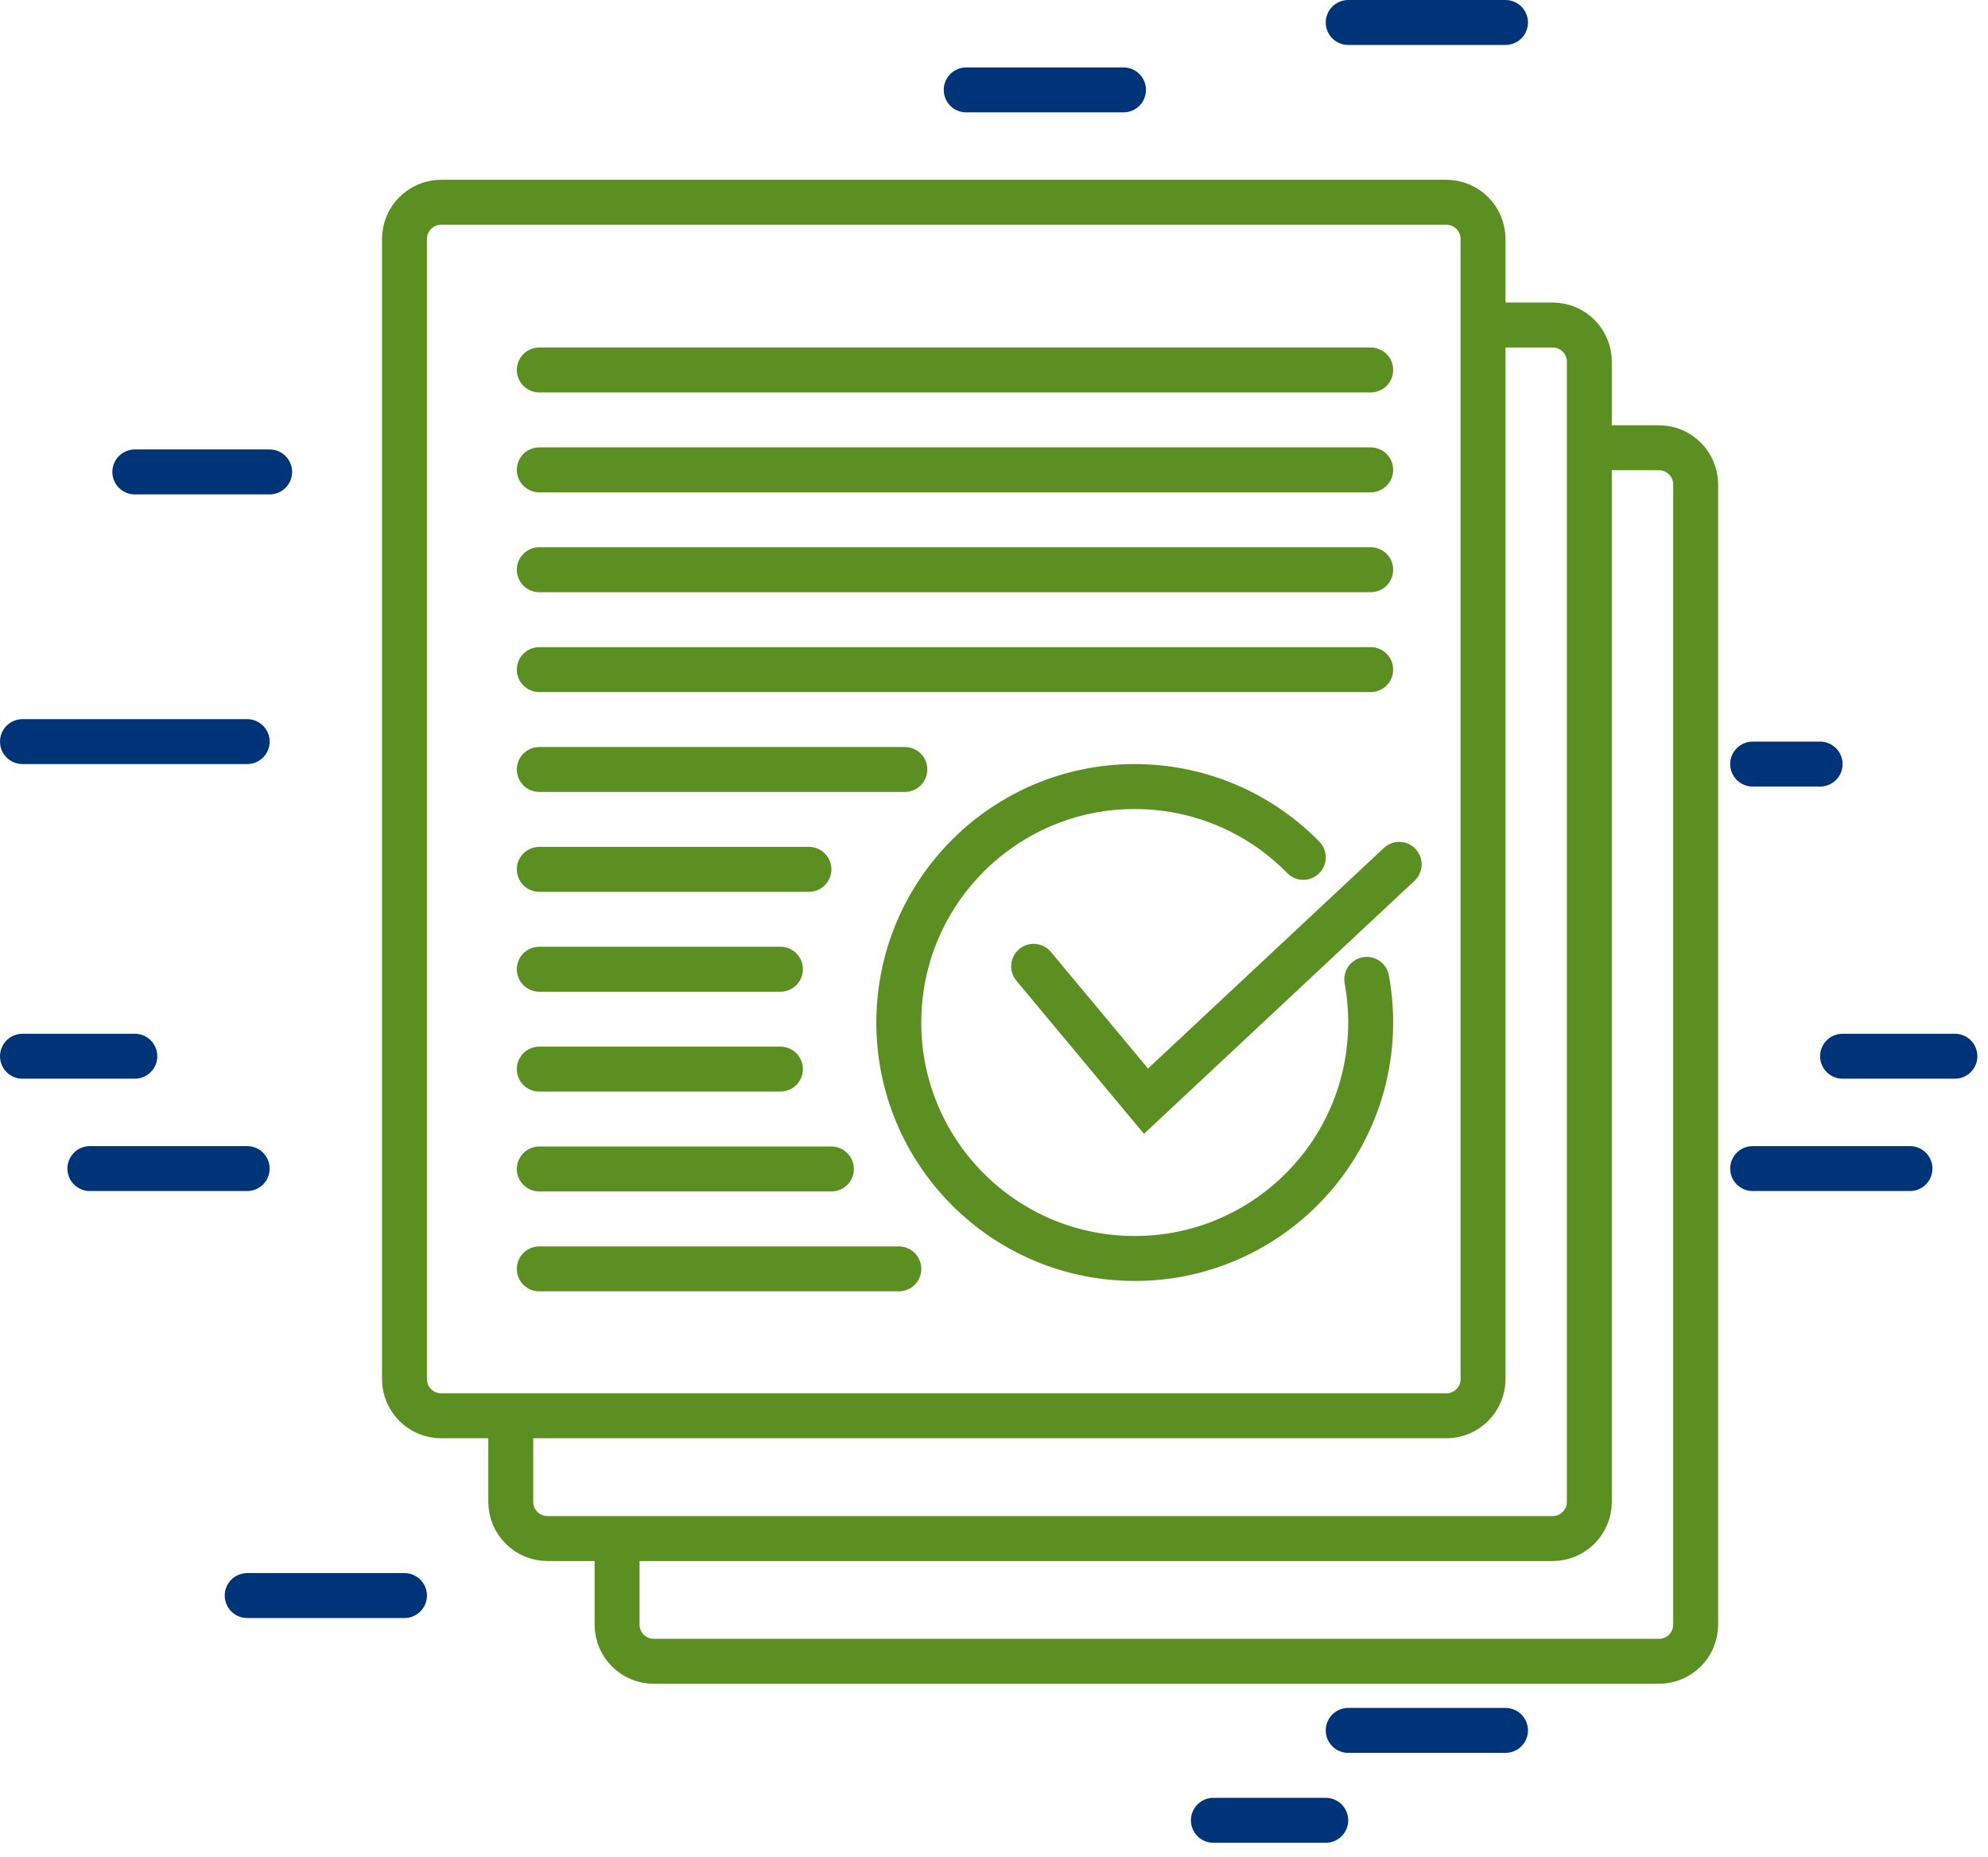 <?xml version="1.0" encoding="UTF-8"?>
<svg width="121px" height="113px" viewBox="0 0 121 113" version="1.1" xmlns="http://www.w3.org/2000/svg" xmlns:xlink="http://www.w3.org/1999/xlink">
    <!-- Generator: Sketch 50.2 (55047) - http://www.bohemiancoding.com/sketch -->
    <title>Contract &amp; Asset Management</title>
    <desc>Created with Sketch.</desc>
    <defs></defs>
    <g id="ConRes-Homepage" stroke="none" stroke-width="1" fill="none" fill-rule="evenodd">
        <g id="CONT-015_Desktop-Home-1" transform="translate(-777, -2535)" stroke-width="2.735">
            <g id="Contract-&amp;-Asset-Management" transform="translate(777, 2535)">
                <path d="M88.03,86.163 L26.853,86.163 C25.619,86.163 24.618,85.162 24.618,83.928 L24.618,14.544 C24.618,13.309 25.619,12.309 26.853,12.309 L88.03,12.309 C89.264,12.309 90.265,13.309 90.265,14.544 L90.265,83.928 C90.265,85.162 89.264,86.163 88.03,86.163 Z" id="Stroke-1" stroke="#5B8F22"></path>
                <path d="M91.265,19.78 L94.5,19.78 C95.735,19.78 96.736,20.78 96.736,22.014 L96.736,91.398 C96.736,92.633 95.735,93.634 94.5,93.634 L33.324,93.634 C32.089,93.634 31.088,92.633 31.088,91.398 L31.088,87.163" id="Stroke-3" stroke="#5B8F22"></path>
                <path d="M97.736,27.25 L100.971,27.25 C102.206,27.25 103.207,28.251 103.207,29.485 L103.207,98.869 C103.207,100.104 102.206,101.104 100.971,101.104 L39.794,101.104 C38.559,101.104 37.559,100.104 37.559,98.869 L37.559,93.634" id="Stroke-5" stroke="#5B8F22"></path>
                <polyline id="Stroke-7" stroke="#5B8F22" stroke-linecap="round" points="62.912 58.809 69.751 67.015 85.163 52.603"></polyline>
                <path d="M79.325,52.178 C76.886,49.688 73.538,48.074 69.781,47.886 C61.86,47.492 55.119,53.593 54.724,61.514 C54.33,69.436 60.43,76.177 68.352,76.572 C76.273,76.966 83.014,70.865 83.409,62.944 C83.467,61.8 83.387,60.681 83.188,59.602" id="Stroke-9" stroke="#5B8F22" stroke-linecap="round"></path>
                <path d="M32.824,22.515 L83.428,22.515" id="Stroke-11" stroke="#5B8F22" stroke-linecap="round"></path>
                <path d="M32.824,28.594 L83.428,28.594" id="Stroke-13" stroke="#5B8F22" stroke-linecap="round"></path>
                <path d="M32.824,34.672 L83.428,34.672" id="Stroke-15" stroke="#5B8F22" stroke-linecap="round"></path>
                <path d="M32.824,40.751 L83.428,40.751" id="Stroke-17" stroke="#5B8F22" stroke-linecap="round"></path>
                <path d="M32.824,46.829 L55.074,46.829" id="Stroke-19" stroke="#5B8F22" stroke-linecap="round"></path>
                <path d="M32.824,52.907 L49.236,52.907" id="Stroke-21" stroke="#5B8F22" stroke-linecap="round"></path>
                <path d="M32.824,58.986 L47.501,58.986" id="Stroke-23" stroke="#5B8F22" stroke-linecap="round"></path>
                <path d="M32.824,65.064 L47.501,65.064" id="Stroke-25" stroke="#5B8F22" stroke-linecap="round"></path>
                <path d="M32.824,71.142 L50.603,71.142" id="Stroke-27" stroke="#5B8F22" stroke-linecap="round"></path>
                <path d="M32.824,77.222 L54.707,77.222" id="Stroke-29" stroke="#5B8F22" stroke-linecap="round"></path>
                <path d="M8.206,28.721 L16.412,28.721" id="Stroke-31" stroke="#003478" stroke-linecap="round"></path>
                <path d="M1.368,45.133 L15.045,45.133" id="Stroke-33" stroke="#003478" stroke-linecap="round"></path>
                <path d="M1.368,64.28 L8.206,64.28" id="Stroke-35" stroke="#003478" stroke-linecap="round"></path>
                <path d="M112.148,64.28 L118.986,64.28" id="Stroke-37" stroke="#003478" stroke-linecap="round"></path>
                <path d="M5.47,71.118 L15.044,71.118" id="Stroke-39" stroke="#003478" stroke-linecap="round"></path>
                <path d="M106.677,71.118 L116.251,71.118" id="Stroke-41" stroke="#003478" stroke-linecap="round"></path>
                <path d="M15.045,97.103 L24.618,97.103" id="Stroke-43" stroke="#003478" stroke-linecap="round"></path>
                <path d="M73.853,110.78 L80.692,110.78" id="Stroke-45" stroke="#003478" stroke-linecap="round"></path>
                <path d="M82.059,105.309 L91.633,105.309" id="Stroke-47" stroke="#003478" stroke-linecap="round"></path>
                <path d="M82.059,1.368 L91.633,1.368" id="Stroke-49" stroke="#003478" stroke-linecap="round"></path>
                <path d="M58.809,5.471 L68.382,5.471" id="Stroke-51" stroke="#003478" stroke-linecap="round"></path>
                <path d="M106.677,46.501 L110.781,46.501" id="Stroke-53" stroke="#003478" stroke-linecap="round"></path>
            </g>
        </g>
    </g>
</svg>